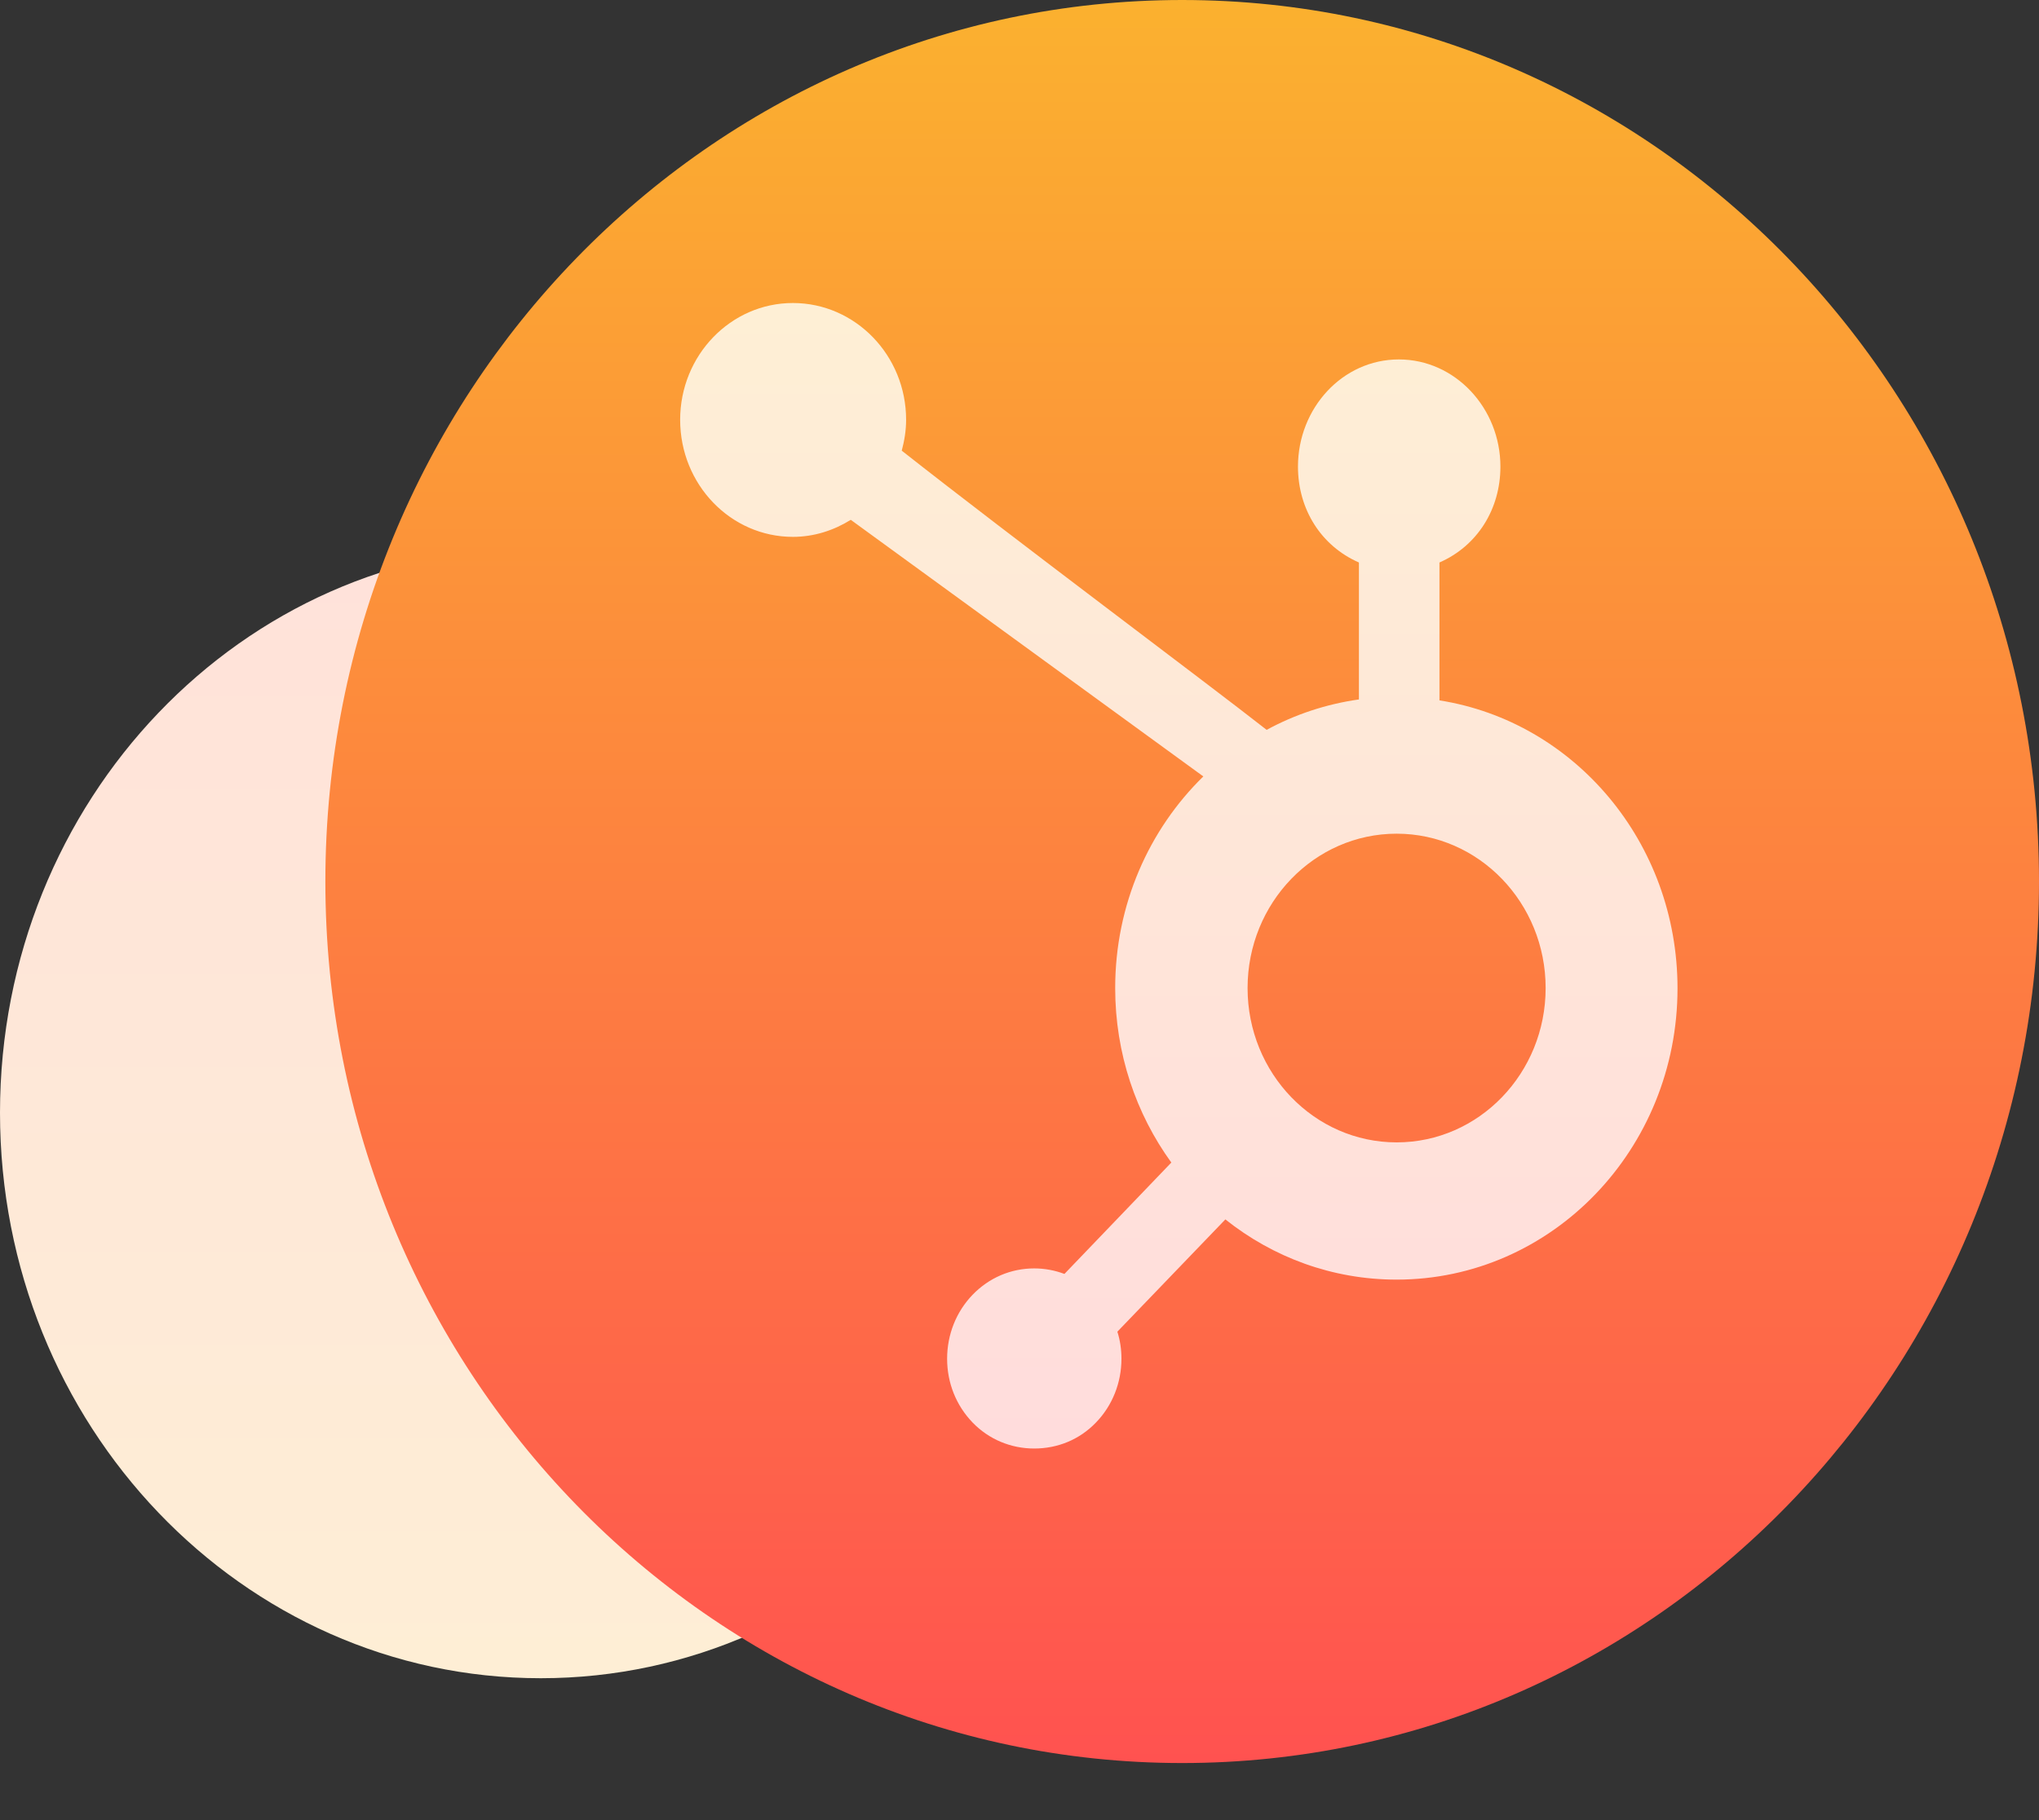 <svg width="28" height="25" viewBox="0 0 28 25" fill="none" xmlns="http://www.w3.org/2000/svg">
<rect x="0" y="0" width="28" height="25" fill="#333333" stroke="none"/>
<path d="M14.852 15.284C14.852 19.574 11.527 23.051 7.426 23.051C3.325 23.051 0 19.574 0 15.284C0 10.994 3.325 7.517 7.426 7.517C11.527 7.517 14.852 10.994 14.852 15.284Z" fill="url(#paint0_linear_29449_47492)"/>
<path d="M16.234 24.216C22.732 24.216 28 18.795 28 12.108C28 5.421 22.732 0 16.234 0C9.736 0 4.468 5.421 4.468 12.108C4.468 18.795 9.736 24.216 16.234 24.216Z" fill="url(#paint1_linear_29449_47492)"/>
<path d="M23.036 13.575C23.036 11.571 21.621 9.912 19.767 9.62V7.726C20.286 7.499 20.604 6.995 20.604 6.409C20.604 5.607 19.984 4.937 19.209 4.937C18.435 4.937 17.824 5.607 17.824 6.409C17.824 6.995 18.142 7.499 18.661 7.726V9.607C18.21 9.671 17.783 9.813 17.394 10.025C16.575 9.382 13.909 7.392 12.383 6.19C12.419 6.055 12.443 5.914 12.443 5.766C12.443 4.881 11.745 4.162 10.888 4.162C10.034 4.162 9.34 4.881 9.34 5.766C9.34 6.655 10.034 7.374 10.888 7.374C11.179 7.374 11.45 7.285 11.683 7.14L16.525 10.665L16.524 10.665C15.779 11.393 15.314 12.425 15.314 13.571C15.314 14.472 15.602 15.302 16.085 15.968L14.617 17.498C14.487 17.449 14.347 17.422 14.202 17.422C13.881 17.422 13.581 17.551 13.356 17.784C13.131 18.017 13.006 18.331 13.006 18.663C13.006 18.996 13.131 19.306 13.356 19.539C13.581 19.772 13.884 19.896 14.202 19.896C14.521 19.896 14.822 19.776 15.05 19.539C15.276 19.306 15.4 18.992 15.4 18.663C15.4 18.534 15.382 18.412 15.344 18.291L16.827 16.749C17.479 17.268 18.293 17.576 19.179 17.576C21.312 17.576 23.036 15.784 23.036 13.575ZM19.179 15.691C18.049 15.691 17.132 14.742 17.132 13.571C17.132 12.401 18.049 11.451 19.179 11.451C20.308 11.451 21.225 12.401 21.225 13.571C21.225 14.742 20.309 15.691 19.179 15.691Z" fill="url(#paint2_linear_29449_47492)"/>
<defs>
<linearGradient id="paint0_linear_29449_47492" x1="14" y1="0" x2="14" y2="24.216" gradientUnits="userSpaceOnUse">
<stop stop-color="#FFDCDC"/>
<stop offset="1" stop-color="#FEEFD5"/>
</linearGradient>
<linearGradient id="paint1_linear_29449_47492" x1="14" y1="24.216" x2="14" y2="0" gradientUnits="userSpaceOnUse">
<stop stop-color="#FF5250"/>
<stop offset="1" stop-color="#FBB12F"/>
</linearGradient>
<linearGradient id="paint2_linear_29449_47492" x1="16.188" y1="19.896" x2="16.188" y2="4.162" gradientUnits="userSpaceOnUse">
<stop stop-color="#FFDCDC"/>
<stop offset="1" stop-color="#FEEFD5"/>
</linearGradient>
</defs>
</svg>

